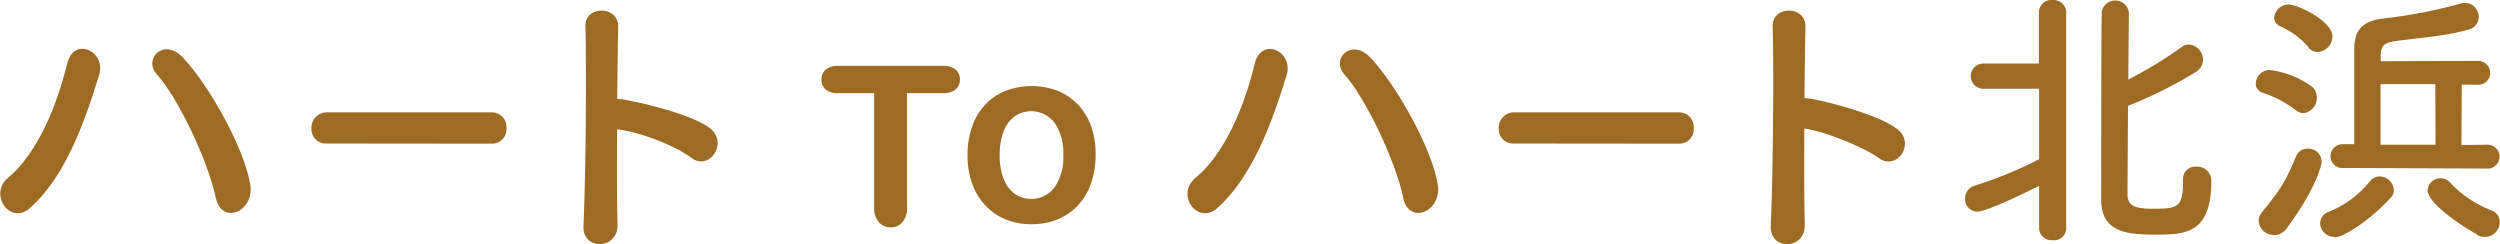 <svg xmlns="http://www.w3.org/2000/svg" width="168.89mm" height="16.5mm" viewBox="0 0 478.74 46.78">
  <g>
    <g>
      <path d="M1.56,34C7,29.47,10.85,20.38,12.8,12.24c1.31-5.44,7.63-2.36,6.11,2.22C16,24,12.26,34,5.74,39.82,1.91,43.26-2.37,37.2,1.56,34Zm39.72,3.88C39.76,30.65,34,18.66,30,14.24c-2.69-3,1.33-7,4.87-3.33,5.14,5.33,11.91,17.61,13,24.36C48.79,40.55,42.42,43.21,41.28,37.85Z" style="fill: #9e6b24"/>
      <path d="M62.48,27.49a2.75,2.75,0,0,1-2.87-2.9,2.93,2.93,0,0,1,2.87-3.07H94.19a2.8,2.8,0,0,1,2.77,3,2.78,2.78,0,0,1-2.77,3Z" style="fill: #9e6b24"/>
      <path d="M118.23,43c.12,4.88-6.76,5.06-6.52.24.43-9.77.61-29.49.37-38.18-.13-4.1,6.39-4,6.27.06-.06,3-.12,7.94-.18,13.85a6.17,6.17,0,0,1,1,.06c3.38.54,13.7,2.92,16.95,5.69s-.3,8.05-3.74,5.52c-3.23-2.41-9.73-4.91-14.23-5.48C118.11,33.1,118.11,38.13,118.23,43Z" style="fill: #9e6b24"/>
      <path d="M180.58,17.84h-6.9V39.65a4.17,4.17,0,0,1-.87,2.9,2.92,2.92,0,0,1-2.25,1,3,3,0,0,1-2.29-1,4.11,4.11,0,0,1-.89-2.89V17.84h-6.89a3.44,3.44,0,0,1-2.4-.72,2.39,2.39,0,0,1-.79-1.88,2.37,2.37,0,0,1,.82-1.91,3.51,3.51,0,0,1,2.37-.71h20.09a3.52,3.52,0,0,1,2.44.73,2.43,2.43,0,0,1,.79,1.89,2.37,2.37,0,0,1-.81,1.88A3.53,3.53,0,0,1,180.58,17.84Z" style="fill: #9e6b24"/>
      <path d="M209.8,29.71a16.26,16.26,0,0,1-.86,5.37,11.82,11.82,0,0,1-2.49,4.21A10.93,10.93,0,0,1,202.57,42a13.12,13.12,0,0,1-5.09.94,12.83,12.83,0,0,1-5-.95,11.29,11.29,0,0,1-3.88-2.73,12,12,0,0,1-2.49-4.2,16.19,16.19,0,0,1-.84-5.35,16.11,16.11,0,0,1,.86-5.41,11.88,11.88,0,0,1,2.46-4.19,10.76,10.76,0,0,1,3.89-2.68,14,14,0,0,1,10.13,0,11,11,0,0,1,3.91,2.72A11.78,11.78,0,0,1,209,24.35,16.07,16.07,0,0,1,209.8,29.71Zm-6.19,0a10.12,10.12,0,0,0-1.67-6.19,5.61,5.61,0,0,0-7.65-1.23,6.16,6.16,0,0,0-2.12,2.92,12.41,12.41,0,0,0-.75,4.5,12.37,12.37,0,0,0,.74,4.46,6.41,6.41,0,0,0,2.1,2.92,5.61,5.61,0,0,0,7.68-1.21A10.14,10.14,0,0,0,203.61,29.71Z" style="fill: #9e6b24"/>
      <path d="M229,34c5.48-4.5,9.3-13.59,11.25-21.73,1.3-5.44,7.63-2.36,6.11,2.22C243.44,24,239.66,34,233.15,39.82,229.32,43.26,225,37.2,229,34Zm39.73,3.88c-1.52-7.2-7.28-19.19-11.27-23.61-2.7-3,1.32-7,4.87-3.33,5.14,5.33,11.9,17.61,13,24.36C276.2,40.55,269.82,43.21,268.69,37.85Z" style="fill: #9e6b24"/>
      <path d="M289.89,27.49a2.75,2.75,0,0,1-2.88-2.9,2.93,2.93,0,0,1,2.88-3.07h31.7a2.79,2.79,0,0,1,2.77,3,2.78,2.78,0,0,1-2.77,3Z" style="fill: #9e6b24"/>
      <path d="M345.63,43c.13,4.88-6.75,5.06-6.51.24.42-9.77.6-29.49.36-38.18-.12-4.1,6.4-4,6.28.06-.07,3-.13,7.79-.19,13.7a6.23,6.23,0,0,1,1,.06c3.38.54,13.69,3.21,16.95,6s-.3,7.9-3.74,5.37c-2.59-1.93-10.38-5.14-14.24-5.63C345.51,33,345.51,38.13,345.63,43Z" style="fill: #9e6b24"/>
    </g>
    <path d="M390.51,35.6c-7.47,3.71-10.89,4.93-11.79,4.93A2.36,2.36,0,0,1,376.34,38a2.55,2.55,0,0,1,1.8-2.44,73.38,73.38,0,0,0,12.37-5.08V17H380a2.42,2.42,0,1,1,0-4.83h10.47V2.38A2.39,2.39,0,0,1,393.11,0a2.44,2.44,0,0,1,2.59,2.52V43.84A2.32,2.32,0,0,1,393.11,46a2.37,2.37,0,0,1-2.6-2.27Zm27.57-1.19a2.33,2.33,0,0,1,2.49-2.49,2.71,2.71,0,0,1,2.92,2.81c0,10.54-5.62,10.2-11.34,10.2-5.24,0-9.75-.75-9.75-6.68,0-2.22,0-34.33.11-36a2.63,2.63,0,0,1,5.19.1c0,1.06-.05,5.9-.11,12.89A79.71,79.71,0,0,0,417.82,9a2.4,2.4,0,0,1,1.38-.48,2.94,2.94,0,0,1,2.7,2.92,2.76,2.76,0,0,1-1.43,2.38,84.78,84.78,0,0,1-12.93,6.46c-.05,7.47-.1,16.1-.1,17.1.1,2,1.32,2.6,4.82,2.6,4.71,0,5.82-.19,5.82-5.22v-.37Z" style="fill: #9e6b24"/>
    <path d="M439.54,21a20.77,20.77,0,0,0-6.2-3.23A1.87,1.87,0,0,1,432,16a2.72,2.72,0,0,1,2.65-2.6,17.49,17.49,0,0,1,7.84,3,2.71,2.71,0,0,1,1.21,2.27,2.9,2.9,0,0,1-2.59,3A2.46,2.46,0,0,1,439.54,21Zm-4.13,24a2.89,2.89,0,0,1-2.86-2.7,2.64,2.64,0,0,1,.64-1.64c3-3.76,4.38-5.42,6.56-10.77A2.28,2.28,0,0,1,442,28.48,2.52,2.52,0,0,1,444.62,31c0,.85-1.42,5.63-6.61,12.62A3.16,3.16,0,0,1,435.41,45.07Zm6.68-36a16,16,0,0,0-5.46-4,1.82,1.82,0,0,1-1.11-1.65,2.83,2.83,0,0,1,2.8-2.49c1.7,0,8.37,3.18,8.37,6.1a3,3,0,0,1-2.8,3A2.27,2.27,0,0,1,442.09,9.1Zm5,36.36a2.7,2.7,0,0,1-2.76-2.59,2.42,2.42,0,0,1,1.7-2.23,19.29,19.29,0,0,0,7.92-5.91,2.38,2.38,0,0,1,1.8-.84,2.77,2.77,0,0,1,2.7,2.59,2.08,2.08,0,0,1-.64,1.54C454.3,41.78,449,45.46,447.07,45.46Zm1.72-13.19a2.24,2.24,0,0,1-2.49-2.22,2.3,2.3,0,0,1,2.43-2.33h2.12V9.3c0-3.12,1.27-5.19,5.25-5.72a97,97,0,0,0,15-2.86,2.93,2.93,0,0,1,1-.16,2.66,2.66,0,0,1,2.59,2.7,2.52,2.52,0,0,1-2.07,2.44C468,7,463.09,7.23,458.43,7.92c-2,.32-2.49,1.12-2.49,2.7v1.1l18.43-.05A2.33,2.33,0,0,1,476.91,14a2.29,2.29,0,0,1-2.54,2.22h-2.91l-.06,11.55,4.76-.05A2.33,2.33,0,0,1,478.7,30a2.3,2.3,0,0,1-2.54,2.28Zm17.58-16.05-10.48,0v11.6h10.53Zm8,28.76c-2-1-9.48-5.77-9.48-8.47A2.48,2.48,0,0,1,469.26,35a21.36,21.36,0,0,0,7.89,5.3,2.37,2.37,0,0,1,1.59,2.23,2.92,2.92,0,0,1-2.86,2.86A3.16,3.16,0,0,1,474.4,45Z" style="fill: #9e6b24"/>
  </g>
</svg>
